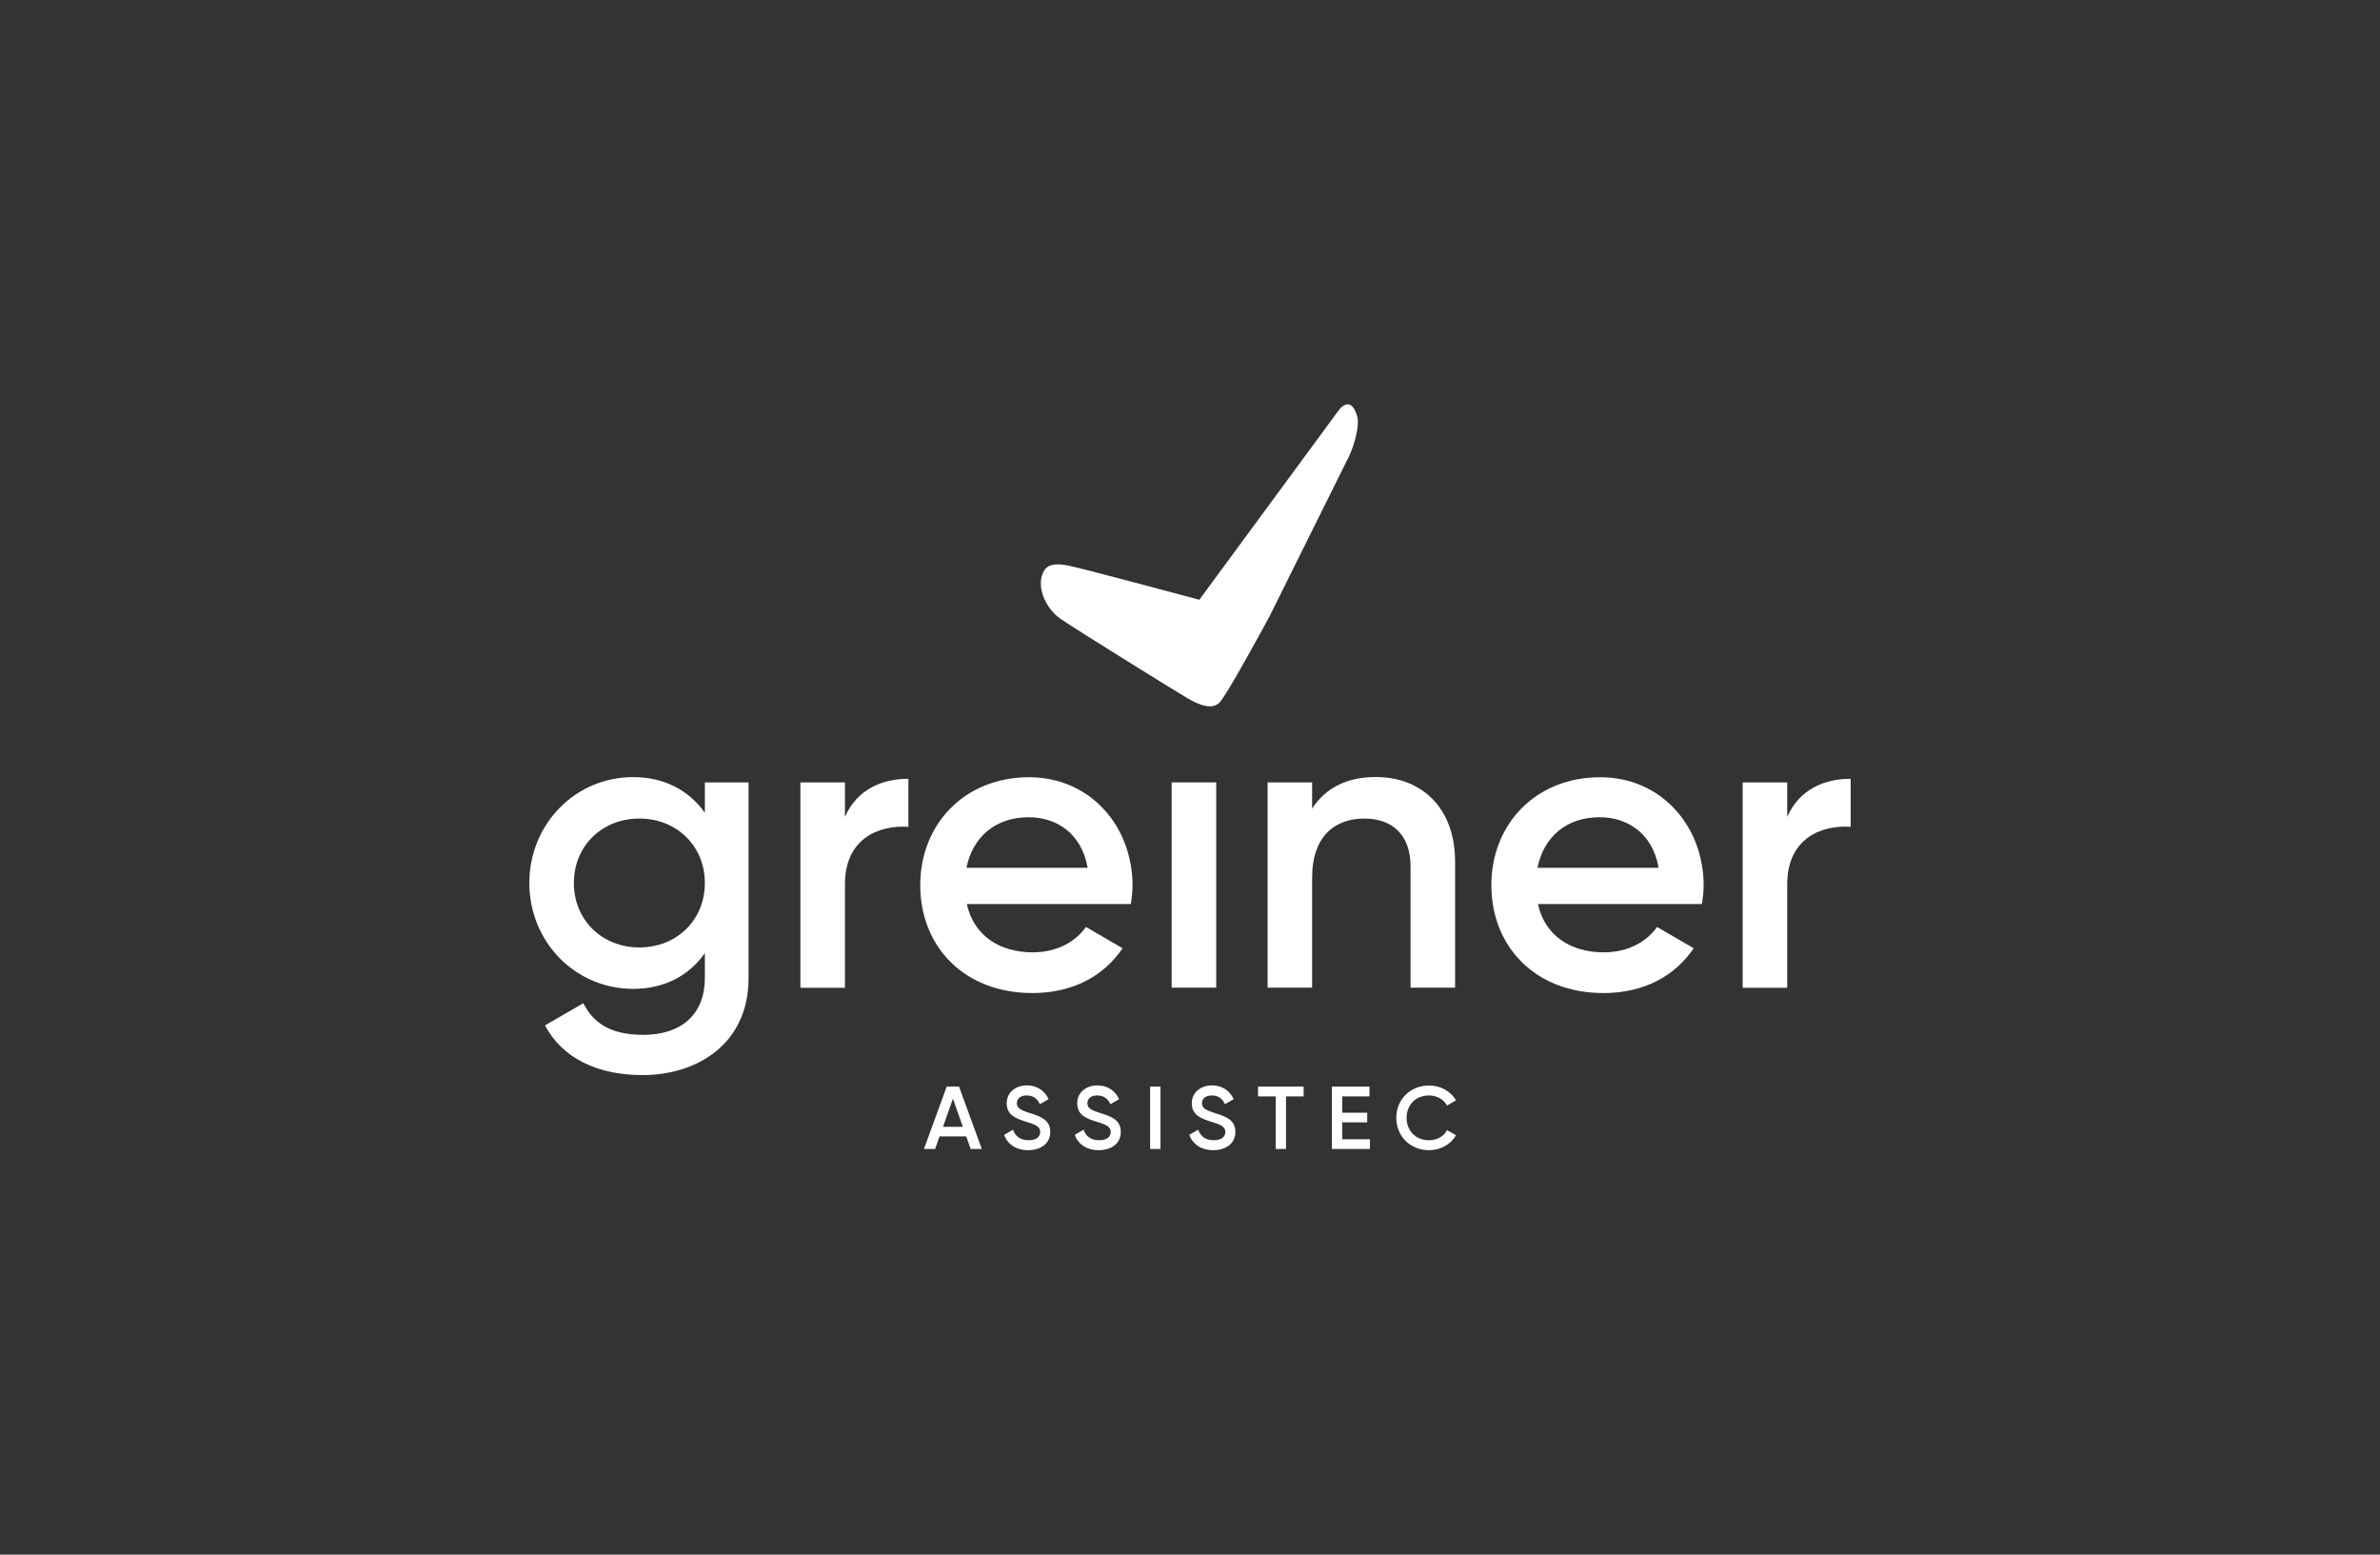 <?xml version="1.0" encoding="UTF-8"?>
<!-- Generator: Adobe Illustrator 28.0.0, SVG Export Plug-In . SVG Version: 6.00 Build 0)  -->
<svg xmlns="http://www.w3.org/2000/svg" xmlns:xlink="http://www.w3.org/1999/xlink" version="1.1" x="0px" y="0px" viewBox="0 0 198.78 129.81" style="enable-background:new 0 0 198.78 129.81;" xml:space="preserve">
<rect x="0" y="0" width="198.78" height="129.81" fill="#333333" stroke="none"/>
<style type="text/css">
	.st0{fill:none;}
	.st1{fill-rule:evenodd;clip-rule:evenodd;fill:#FFFFFF;}
	.st2{fill:#FFFFFF;}
</style>
<g id="Layer_2">
	<rect x="0.16" y="-0.22" class="st0" width="198.54" height="130.07"></rect>
</g>
<g id="Layer_1">
	<g>
		<g>
			<path class="st1" d="M58.87,73.73c0-3.08-2.34-5.38-5.47-5.38c-3.13,0-5.47,2.3-5.47,5.38s2.34,5.38,5.47,5.38     C56.53,79.11,58.87,76.82,58.87,73.73z M62.52,65.33v16.35c0,5.52-4.34,8.09-8.84,8.09c-3.79,0-6.71-1.41-8.16-4.15l3.2-1.85     c0.76,1.47,2.03,2.64,5.02,2.64c3.2,0,5.13-1.75,5.13-4.73v-2.09c-1.31,1.85-3.34,2.98-5.99,2.98c-4.85,0-8.67-3.94-8.67-8.84     c0-4.9,3.82-8.84,8.67-8.84c2.65,0,4.68,1.13,5.99,2.98v-2.54H62.52z"></path>
			<path class="st1" d="M75.87,65.03v4.01c-2.44-0.17-5.3,0.96-5.3,4.8v8.64h-3.72V65.33h3.72v2.88     C71.6,65.88,73.7,65.03,75.87,65.03z"></path>
			<path class="st1" d="M90.84,72.46c-0.52-2.95-2.68-4.22-4.92-4.22c-2.79,0-4.68,1.65-5.2,4.22H90.84z M86.26,79.52     c2.07,0,3.61-0.93,4.44-2.12l3.06,1.78c-1.58,2.33-4.16,3.74-7.54,3.74c-5.68,0-9.36-3.87-9.36-9.01c0-5.07,3.68-9.01,9.09-9.01     c5.13,0,8.64,4.11,8.64,9.05c0,0.51-0.07,1.06-0.14,1.54h-13.7C81.34,78.15,83.51,79.52,86.26,79.52z"></path>
			<path class="st1" d="M97.86,82.47h3.72V65.33h-3.72V82.47z"></path>
			<path class="st1" d="M121.53,71.95v10.52h-3.72V72.33c0-2.6-1.51-3.98-3.85-3.98c-2.44,0-4.37,1.44-4.37,4.94v9.18h-3.72V65.33     h3.72v2.19c1.14-1.78,2.99-2.64,5.33-2.64C118.78,64.89,121.53,67.49,121.53,71.95z"></path>
			<path class="st1" d="M138.53,72.46c-0.52-2.95-2.68-4.22-4.92-4.22c-2.79,0-4.68,1.65-5.2,4.22H138.53z M133.96,79.52     c2.06,0,3.61-0.93,4.44-2.12l3.06,1.78c-1.58,2.33-4.16,3.74-7.54,3.74c-5.68,0-9.36-3.87-9.36-9.01c0-5.07,3.68-9.01,9.09-9.01     c5.13,0,8.64,4.11,8.64,9.05c0,0.51-0.07,1.06-0.14,1.54h-13.7C129.04,78.15,131.2,79.52,133.96,79.52z"></path>
			<path class="st1" d="M154.57,65.03v4.01c-2.44-0.17-5.3,0.96-5.3,4.8v8.64h-3.72V65.33h3.72v2.88     C150.3,65.88,152.4,65.03,154.57,65.03z"></path>
			<path class="st1" d="M80.42,94.09l-0.83-2.35l-0.83,2.35H80.42z M80.7,94.89h-2.23l-0.37,1.05h-0.93l1.9-5.21h1.03L82,95.94     h-0.93L80.7,94.89z"></path>
			<path class="st1" d="M83.87,94.76l0.74-0.43c0.19,0.53,0.59,0.88,1.3,0.88c0.68,0,0.97-0.31,0.97-0.69     c0-0.46-0.41-0.62-1.19-0.86c-0.81-0.25-1.61-0.54-1.61-1.53c0-0.96,0.8-1.5,1.68-1.5c0.86,0,1.5,0.45,1.82,1.15l-0.73,0.42     c-0.19-0.42-0.52-0.73-1.1-0.73c-0.5,0-0.82,0.25-0.82,0.65c0,0.4,0.29,0.57,1.05,0.81c0.87,0.28,1.74,0.54,1.74,1.58     c0,0.95-0.76,1.53-1.85,1.53C84.85,96.04,84.14,95.53,83.87,94.76z"></path>
			<path class="st1" d="M89.76,94.76l0.74-0.43c0.19,0.53,0.59,0.88,1.3,0.88c0.68,0,0.97-0.31,0.97-0.69     c0-0.46-0.41-0.62-1.19-0.86c-0.82-0.25-1.61-0.54-1.61-1.53c0-0.96,0.8-1.5,1.68-1.5c0.86,0,1.5,0.45,1.82,1.15l-0.73,0.42     c-0.19-0.42-0.52-0.73-1.1-0.73c-0.5,0-0.82,0.25-0.82,0.65c0,0.4,0.29,0.57,1.05,0.81c0.87,0.28,1.74,0.54,1.74,1.58     c0,0.95-0.76,1.53-1.85,1.53C90.75,96.04,90.04,95.53,89.76,94.76z"></path>
			<path class="st1" d="M96.06,95.94h0.86v-5.21h-0.86V95.94z"></path>
			<path class="st1" d="M99.33,94.76l0.74-0.43c0.19,0.53,0.59,0.88,1.3,0.88c0.68,0,0.97-0.31,0.97-0.69     c0-0.46-0.41-0.62-1.19-0.86c-0.81-0.25-1.61-0.54-1.61-1.53c0-0.96,0.8-1.5,1.68-1.5c0.86,0,1.5,0.45,1.82,1.15l-0.73,0.42     c-0.19-0.42-0.52-0.73-1.1-0.73c-0.5,0-0.82,0.25-0.82,0.65c0,0.4,0.29,0.57,1.05,0.81c0.87,0.28,1.74,0.54,1.74,1.58     c0,0.95-0.76,1.53-1.85,1.53C100.32,96.04,99.61,95.53,99.33,94.76z"></path>
			<path class="st1" d="M108.88,91.55h-1.47v4.39h-0.86v-4.39h-1.48v-0.82h3.81V91.55z"></path>
			<path class="st1" d="M114.42,95.12v0.82h-3.18v-5.21h3.14v0.82h-2.28v1.36h2.09v0.81h-2.09v1.41H114.42z"></path>
			<path class="st1" d="M116.62,93.34c0-1.51,1.14-2.7,2.74-2.7c0.96,0,1.81,0.48,2.25,1.24l-0.75,0.43     c-0.28-0.51-0.85-0.84-1.5-0.84c-1.13,0-1.88,0.8-1.88,1.87c0,1.07,0.75,1.87,1.88,1.87c0.66,0,1.23-0.33,1.5-0.84l0.75,0.42     c-0.43,0.76-1.29,1.25-2.25,1.25C117.76,96.04,116.62,94.85,116.62,93.34z"></path>
			<path class="st2" d="M111.92,34.13l-0.24,0.3l-0.93,1.27l-10.58,14.38c0,0-8.93-2.4-10.83-2.83c-0.78-0.17-1.71-0.25-2.09,0.33     c-0.81,1.21,0.02,3.21,1.35,4.11c1.43,0.97,9.19,5.79,10.56,6.6c1.82,1.08,2.4,0.61,2.64,0.43c0.53-0.39,4.22-7.23,4.22-7.23     s6.73-13.55,6.67-13.42c0.51-1.12,0.86-2.64,0.67-3.29c-0.23-0.8-0.54-1.02-0.81-1.02C112.2,33.77,111.92,34.13,111.92,34.13z"></path>
		</g>
	</g>
</g>
</svg>
